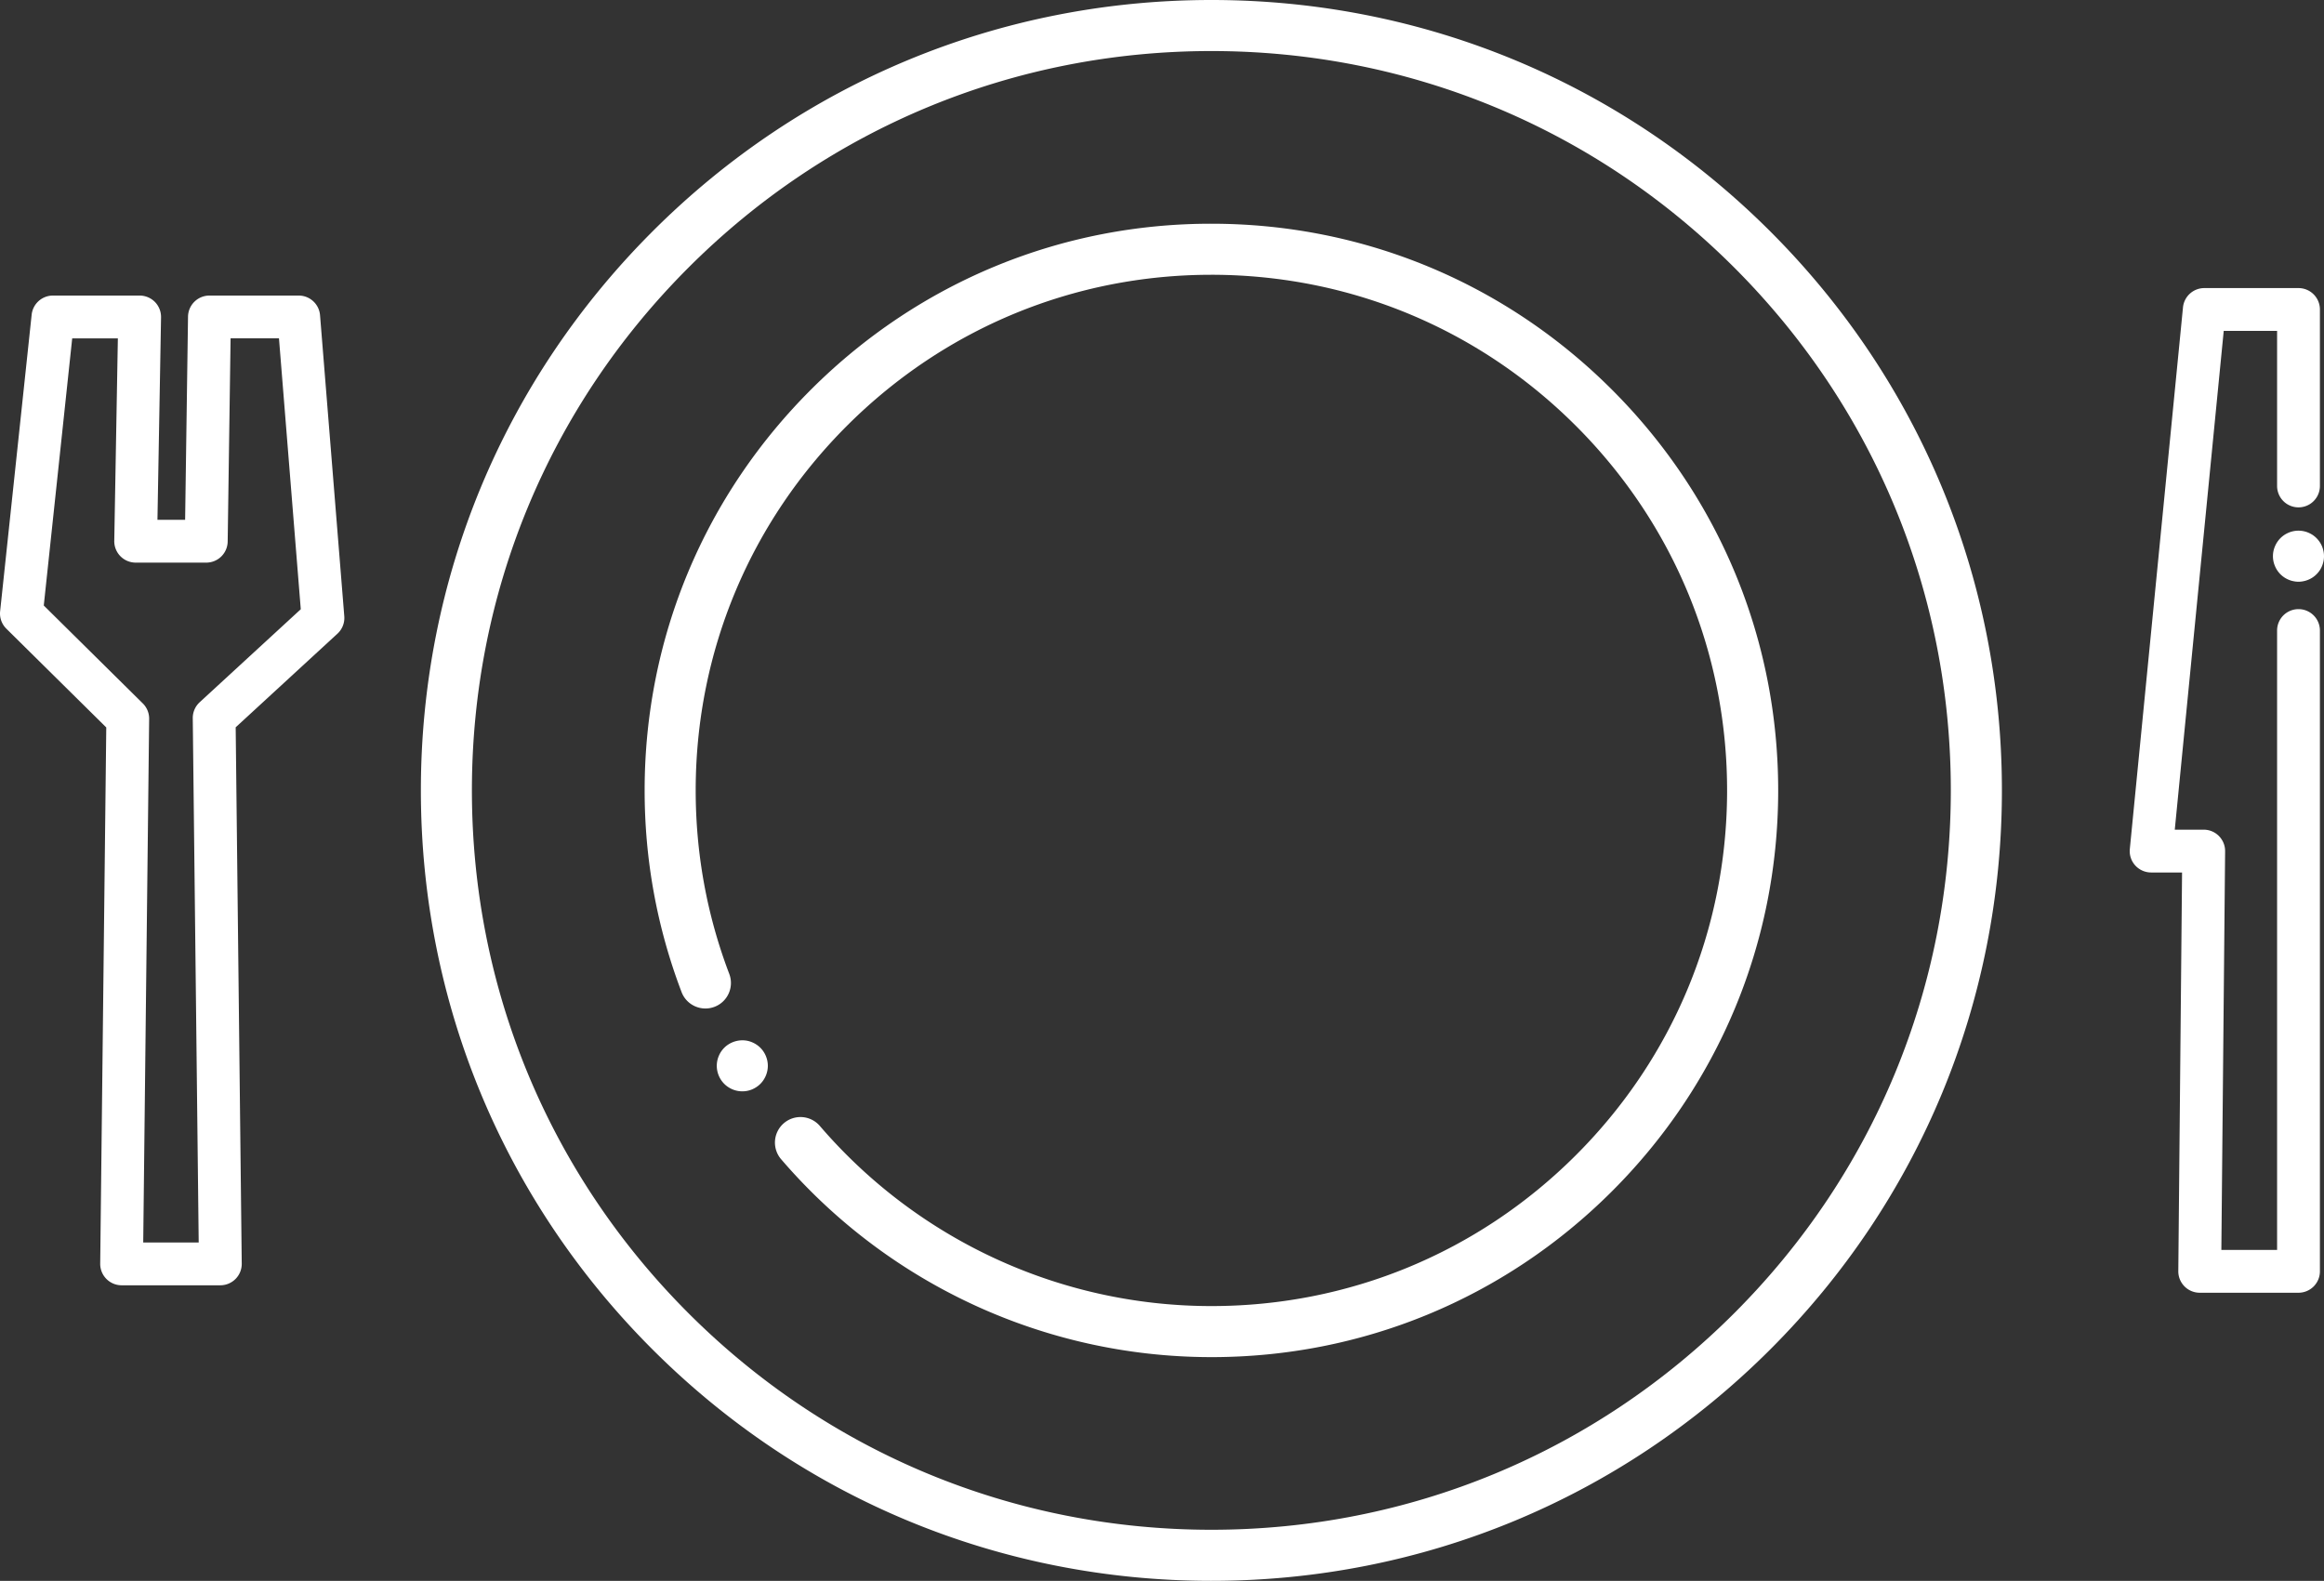 <svg id="Layer_1" xmlns="http://www.w3.org/2000/svg" viewBox="0 0 705.52 479.99">
  <rect x="0" y="0" width="705.52" height="479.99" fill="#333333" stroke="none"/>
  <defs>
    <style>
      .cls-1{fill:#fff}
    </style>
  </defs>
  <path class="cls-1" d="M66.89 390.25H36.92a6.508 6.508 0 0 1-6.5-6.57l1.84-162.81-30.33-29.98a6.477 6.477 0 0 1-1.89-5.31l9.57-90.03a6.5 6.5 0 0 1 6.46-5.81h26.32c1.74 0 3.41.7 4.64 1.94a6.509 6.509 0 0 1 1.86 4.67l-1.09 61.48h8.4l.88-61.68a6.507 6.507 0 0 1 6.5-6.41h27.1c3.39 0 6.21 2.6 6.48 5.98l7.36 91.39c.16 1.99-.61 3.95-2.08 5.3l-30.89 28.42 1.84 162.85c.02 1.74-.66 3.41-1.88 4.64a6.525 6.525 0 0 1-4.62 1.93Zm-23.4-13h16.83l-1.8-159.17c-.02-1.84.74-3.61 2.1-4.86l30.69-28.24-6.62-82.25H70l-.88 61.69a6.507 6.507 0 0 1-6.5 6.41H41.19a6.55 6.55 0 0 1-4.64-1.95 6.509 6.509 0 0 1-1.86-4.67l1.09-61.47H21.92l-8.63 81.11 30.06 29.72a6.511 6.511 0 0 1 1.93 4.7l-1.8 158.99ZM367.76 479.99c-64.1 0-124.37-24.96-169.7-70.29S127.77 304.1 127.77 240s24.96-124.37 70.29-169.7C243.38 24.96 303.65 0 367.76 0s124.36 24.96 169.69 70.29c45.33 45.33 70.29 105.6 70.29 169.7s-24.96 124.37-70.29 169.7c-45.33 45.33-105.59 70.3-169.69 70.3Zm0-464.49c-59.97 0-116.35 23.35-158.75 65.75-42.4 42.4-65.75 98.77-65.75 158.74s23.35 116.34 65.75 158.74c42.4 42.4 98.78 65.75 158.74 65.75s116.33-23.35 158.73-65.76c42.4-42.4 65.75-98.78 65.75-158.74s-23.35-116.34-65.75-158.74C484.09 38.85 427.72 15.5 367.76 15.5Z"/>
  <path class="cls-1" d="M367.76 412.06h-.55c-50.02-.16-97.43-22.06-130.08-60.09a7.748 7.748 0 0 1 .83-10.93 7.748 7.748 0 0 1 10.93.83c29.72 34.61 72.86 54.55 118.37 54.69h.5c41.63 0 80.8-16.15 110.35-45.52 29.66-29.48 46.07-68.75 46.2-110.55.13-41.78-16.04-81.14-45.53-110.82-29.5-29.68-68.75-46.1-110.54-46.24h-.5c-41.59 0-80.74 16.16-110.31 45.54-29.68 29.5-46.1 68.76-46.23 110.53-.06 19.38 3.37 38.28 10.19 56.2 1.52 4-.48 8.48-4.48 10-4 1.52-8.48-.48-10-4.48-7.5-19.7-11.28-40.48-11.21-61.76.14-45.92 18.19-89.06 50.81-121.48 32.62-32.42 75.89-50.23 121.78-50.05 45.93.14 89.08 18.19 121.49 50.81 32.41 32.62 50.18 75.87 50.04 121.79-.14 45.95-18.18 89.1-50.78 121.5-32.47 32.27-75.52 50.03-121.27 50.03Z"/>
  <path class="cls-1" d="M225.35 331.36a7.732 7.732 0 0 1-4.3-1.31c-.43-.28-.82-.6-1.18-.96-1.44-1.44-2.27-3.44-2.27-5.48s.83-4.04 2.27-5.48c1.8-1.8 4.48-2.62 7-2.12.49.1.98.25 1.45.45a7.851 7.851 0 0 1 2.51 1.67c1.44 1.44 2.27 3.44 2.27 5.48s-.83 4.04-2.27 5.48c-.36.36-.75.68-1.18.96-.42.28-.87.52-1.33.72a7.757 7.757 0 0 1-2.97.59Z"/>
  <g>
    <path class="cls-1" d="M697.77 392.51h-29.98c-1.73 0-3.4-.69-4.62-1.93s-1.9-2.9-1.88-4.64l1.14-121.03h-9.39a6.56 6.56 0 0 1-4.82-2.13 6.509 6.509 0 0 1-1.65-5l16.14-164.44a6.502 6.502 0 0 1 6.47-5.87h28.6a6.5 6.5 0 0 1 6.5 6.5v53.58a6.5 6.5 0 1 1-13 0v-47.08h-16.2l-14.86 151.44H669c1.73 0 3.4.69 4.62 1.93s1.9 2.9 1.88 4.64l-1.14 121.03h16.92V191.45a6.5 6.5 0 1 1 13 0v194.56a6.5 6.5 0 0 1-6.5 6.5Z"/>
    <path class="cls-1" d="M697.77 176.63c-.5 0-1.01-.05-1.51-.16-.49-.09-.98-.24-1.45-.44-.47-.19-.92-.43-1.34-.71s-.82-.61-1.18-.96c-.35-.36-.68-.76-.96-1.18-.28-.42-.52-.87-.71-1.34-.2-.47-.35-.95-.45-1.45a7.732 7.732 0 0 1 0-3.03c.1-.49.25-.98.45-1.45a7.851 7.851 0 0 1 1.67-2.51c.36-.36.76-.68 1.18-.97.42-.27.87-.51 1.34-.71a7.726 7.726 0 0 1 5.93 0c.47.2.92.44 1.34.71.42.29.82.61 1.17.97a7.731 7.731 0 0 1 1.68 2.51 7.757 7.757 0 0 1 .44 4.48c-.1.5-.25.98-.44 1.45s-.43.92-.71 1.34a7.804 7.804 0 0 1-2.14 2.14c-.42.28-.87.52-1.34.71-.47.2-.96.35-1.45.44-.5.11-1.01.16-1.52.16Z"/>
  </g>
</svg>